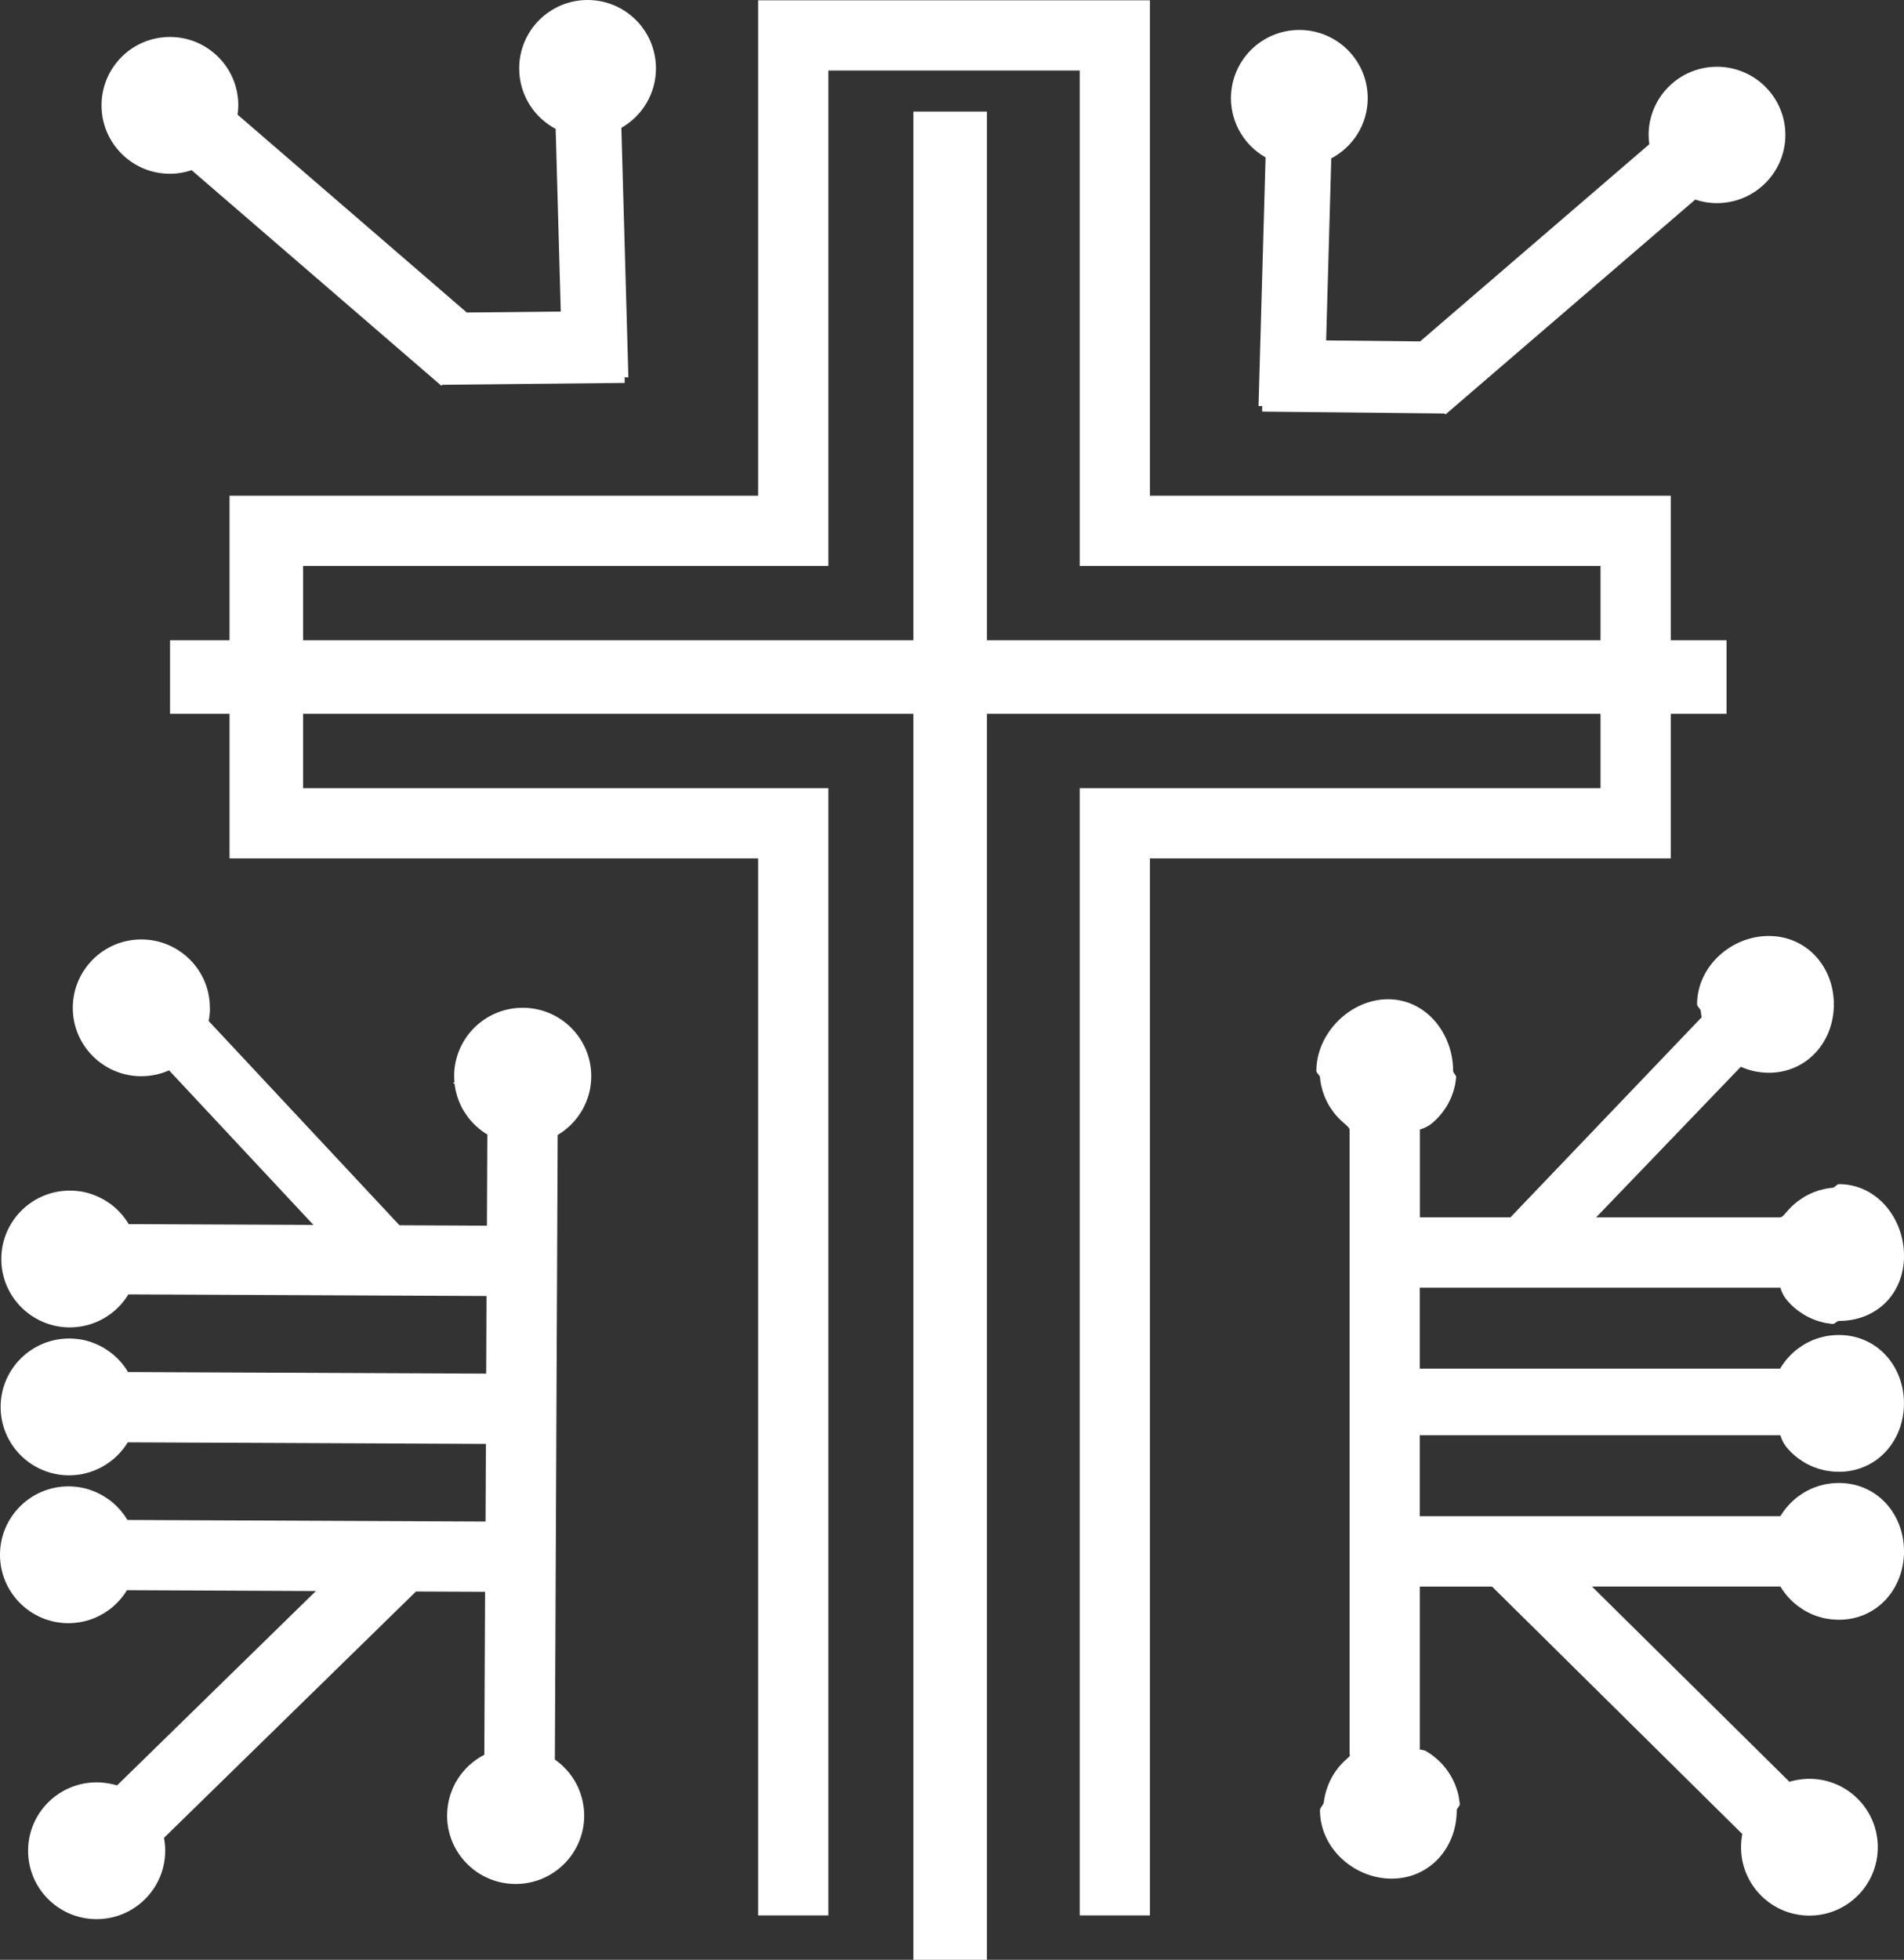 <?xml version="1.0" encoding="UTF-8"?>
<svg id="Layer_1" data-name="Layer 1" xmlns="http://www.w3.org/2000/svg" viewBox="0 0 515.1 530.08">
  <rect x="0" y="0" width="515.1" height="530.08" fill="#333333" stroke="none"/>
  <defs>
    <style>
      .cls-1 {
        fill: #fff;
        fill-rule: evenodd;
      }
    </style>
  </defs>
  <path class="cls-1" d="M481.64,370.08c.6-1,1.29-1.93,2.06-2.8.02-.03.05-.05.07-.08.5-.56,1.04-1.09,1.6-1.58,0,0,.01-.01.02-.02.25-.22.51-.43.78-.64.13-.1.26-.19.39-.29.37-.27.75-.53,1.15-.78.22-.14.44-.28.67-.41.21-.12.43-.24.65-.35.29-.15.58-.29.88-.42.19-.09.38-.18.58-.26.41-.17.84-.32,1.26-.46.17-.05.33-.11.5-.15.45-.13.9-.25,1.36-.35.06-.01.12-.03.18-.04.52-.11,1.06-.18,1.6-.24.14-.02.28-.03.42-.04.55-.05,1.11-.08,1.68-.08,10.22,0,17.6,8.28,17.6,18.5s-7.38,18.5-17.6,18.5c-.57,0-1.12-.04-1.68-.08-.14-.01-.28-.03-.42-.04-.54-.06-1.07-.14-1.6-.24-.06-.01-.12-.03-.18-.04-.46-.1-.92-.22-1.36-.35-.17-.05-.33-.1-.5-.15-.43-.14-.85-.29-1.26-.46-.2-.08-.39-.17-.58-.26-.3-.14-.59-.27-.88-.42-.22-.11-.44-.23-.65-.35-.23-.13-.45-.27-.67-.41-.39-.25-.77-.51-1.14-.78-.13-.1-.26-.19-.39-.29-.27-.21-.53-.42-.78-.64,0,0-.01-.01-.02-.02-.57-.49-1.1-1.02-1.6-1.58-.02-.03-.05-.05-.07-.08-.77-.86-1.46-1.8-2.06-3.7h-97.55v21.9h97.55c.6-1,1.29-1.93,2.06-2.8.02-.03.05-.05.07-.08.5-.56,1.04-1.09,1.6-1.58,0,0,.01-.01.02-.02.25-.22.51-.43.78-.64.13-.1.26-.19.39-.29.37-.27.75-.53,1.15-.78.22-.14.44-.28.67-.41.21-.12.43-.24.65-.35.29-.15.58-.29.88-.42.19-.09.38-.18.58-.26.41-.17.84-.32,1.26-.46.17-.05.33-.11.5-.15.45-.13.9-.25,1.36-.35.06-.01.12-.03.18-.04.52-.11,1.06-.18,1.6-.24.14-.02.28-.03.42-.04.55-.05,1.11-.08,1.68-.08,10.22,0,17.6,8.28,17.6,18.5s-7.38,18.5-17.6,18.5c-.57,0-1.12-.04-1.68-.08-.14-.01-.28-.03-.42-.04-.54-.06-1.07-.14-1.6-.24-.06-.01-.12-.03-.18-.04-.46-.1-.92-.22-1.36-.35-.17-.05-.33-.1-.5-.15-.43-.14-.85-.29-1.26-.46-.2-.08-.39-.17-.58-.26-.3-.14-.59-.27-.88-.42-.22-.11-.44-.23-.65-.35-.23-.13-.45-.27-.67-.41-.39-.25-.77-.51-1.14-.78-.13-.1-.26-.19-.39-.29-.27-.21-.53-.42-.78-.64,0,0-.01-.01-.02-.02-.57-.49-1.1-1.02-1.6-1.58-.02-.03-.05-.05-.07-.08-.77-.86-1.46-1.8-2.06-2.8h-50.98l53.42,52.81h0c.49-.15.98-.27,1.48-.38.19-.04.38-.07.58-.11.37-.07.75-.13,1.13-.17.18-.02.36-.04.54-.06.56-.05,1.12-.08,1.68-.08,10.22,0,18.5,8.28,18.5,18.5s-8.28,18.5-18.5,18.5-18.5-8.28-18.5-18.5c0-.61.03-1.21.09-1.81.06-.59.15-1.18.26-1.75l-67.71-66.94h-19.54v44.08c1.2.16,1.49.33,1.79.5.13.08.27.16.4.24.28.18.57.36.84.55.04.03.08.06.12.09.54.39,1.05.8,1.54,1.24.14.13.29.25.43.39.21.2.43.41.63.62.16.17.32.35.48.53.27.31.54.62.79.95.18.23.36.46.52.7.14.2.27.39.4.6.17.27.34.54.5.82.1.17.2.33.29.5.23.43.44.87.64,1.32.07.16.13.33.2.49.14.35.27.71.39,1.08.05.15.1.31.15.46.15.5.28,1.01.39,1.53.02.11.04.22.06.33.08.44.15.89.2,1.34.02.15.04.31.05.46.05.56-.82,1.12-.82,1.68,0,10.22-7.38,18.5-17.6,18.5s-19.4-8.28-19.4-18.5c0-.73.95-1.44,1.03-2.14.02-.22.07-.43.1-.64.08-.49.16-.98.28-1.45.05-.23.11-.46.18-.68.13-.48.28-.94.45-1.4.07-.19.13-.38.21-.56.25-.61.52-1.21.83-1.79,0-.02.02-.03.02-.05.34-.62.71-1.22,1.11-1.8.06-.09.13-.17.19-.26.34-.47.7-.93,1.09-1.37.1-.12.21-.23.32-.35.38-.41.77-.8,1.19-1.18.1-.09.2-.18.3-.27.51-.45,1.05-.87.71-1.26v-168.92h0c-.1-.6-1.04-1.29-1.9-2.06-.03-.02-.05-.05-.08-.07-.56-.5-1.09-1.04-1.58-1.6,0,0-.01-.01-.02-.02-.22-.25-.43-.51-.64-.78-.1-.13-.19-.26-.29-.39-.27-.37-.53-.75-.78-1.14-.14-.22-.28-.44-.41-.67-.12-.21-.24-.43-.35-.65-.15-.29-.29-.58-.42-.88-.09-.19-.18-.38-.26-.58-.17-.41-.32-.84-.46-1.26-.05-.17-.11-.33-.15-.5-.13-.45-.25-.9-.35-1.36-.01-.06-.03-.12-.04-.18-.11-.52-.18-1.06-.24-1.6-.02-.14-.03-.28-.04-.42-.05-.55-.98-1.11-.98-1.68,0-10.22,9.18-19.4,19.4-19.4s17.6,9.18,17.6,19.4c0,.57.86,1.12.82,1.68-.01.14-.03.28-.04.42-.06.54-.14,1.07-.24,1.6-.01.06-.03.12-.04.18-.1.46-.22.92-.35,1.36-.05.17-.1.33-.15.5-.14.43-.29.85-.46,1.26-.08.2-.17.39-.26.58-.14.3-.27.59-.42.88-.11.22-.23.44-.35.65-.13.23-.27.45-.41.67-.25.39-.51.77-.78,1.14-.1.13-.19.26-.29.39-.21.27-.42.53-.64.78,0,0-.01.01-.02.02-.49.57-1.02,1.1-1.58,1.6-.03.02-.05.05-.08.07-.86.77-1.8,1.46-3.7,2.06h0v23.75h24.5l51.73-54.12c-.11-.56-.19-1.13-.25-1.71-.06-.58-.99-1.17-.99-1.77,0-10.22,9.18-18.5,19.4-18.5s17.6,8.28,17.6,18.5-7.38,18.5-17.6,18.5c-.67,0-1.32-.04-1.97-.11-.09-.01-.18-.03-.27-.04-.56-.07-1.12-.15-1.67-.27-.04,0-.08-.02-.12-.03-1.23-.27-2.41-.67-3.54-1.17h0l-39.14,40.73h49.85c.6-.1,1.29-1.04,2.06-1.9.02-.03.05-.05.07-.08.5-.56,1.04-1.09,1.6-1.58,0,0,.01-.01.02-.02.25-.22.51-.43.78-.64.13-.1.26-.19.39-.29.37-.27.75-.53,1.14-.78.22-.14.44-.28.67-.41.21-.12.43-.24.65-.35.29-.15.58-.29.88-.42.19-.09.38-.18.58-.26.41-.17.84-.32,1.26-.46.17-.05.33-.11.5-.15.45-.13.9-.25,1.36-.35.06-.01.12-.03.18-.04.52-.11,1.06-.18,1.6-.24.14-.02.28-.03.42-.04.55-.05,1.11-.98,1.68-.98,10.22,0,17.6,9.18,17.6,19.4s-7.38,17.6-17.6,17.6c-.57,0-1.12.86-1.68.82-.14-.01-.28-.03-.42-.04-.54-.06-1.07-.14-1.6-.24-.06-.01-.12-.03-.18-.04-.46-.1-.92-.22-1.36-.35-.17-.05-.33-.1-.5-.15-.43-.14-.85-.29-1.26-.46-.2-.08-.39-.17-.58-.26-.3-.14-.59-.27-.88-.42-.22-.11-.44-.23-.65-.35-.23-.13-.45-.27-.67-.41-.39-.25-.77-.51-1.15-.78-.13-.1-.26-.19-.39-.29-.27-.21-.53-.42-.78-.64,0,0-.01-.01-.02-.02-.57-.49-1.1-1.02-1.6-1.58-.02-.03-.05-.05-.07-.08-.77-.86-1.46-1.8-2.06-3.7h-97.55v21.9h97.55ZM464.42,54.94c-2.03,0-3.97-.35-5.79-.96l-67.19,57.79v.07h-.08s-.3.26-.3.26l-.23-.26-49.36-.51v-1.53s-.99.04-.99.04l1.9-67.27c-5.61-3.19-9.39-9.21-9.36-16.11.05-10.18,8.36-18.4,18.58-18.36,10.22.05,18.46,8.34,18.42,18.52-.03,7.04-4.02,13.14-9.86,16.22l-1.39,49.24,25.43.26,22.7-19.53,39.3-33.8c-.12-.85-.2-1.71-.19-2.59.05-10.18,8.36-18.4,18.58-18.36,10.22.05,18.46,8.34,18.42,18.52-.05,10.18-8.37,18.4-18.58,18.36ZM449.1,134.08h2.9v39.1h15.1v19.9h-15.1v39.1h-140.9v285.9h-19V213.18h140.9v-20.1h-166v337h-19.9V193.08H82v20.1h142.1v304.9h-19V232.18H62.1v-39.1h-16.1v-19.9h16.1v-39.1h143V.08h106v134h138ZM295,153.08h-2.9V19.08h-68v134H82v20.1h165.1V30.18h19.9v143h166v-20.1h-138ZM168.1,34.58l1.9,67.49-1-.04v1.54s-49.36.51-49.36.51l-.23.26-.3-.26h-.08s0-.07,0-.07L51.84,46.03c-1.82.61-3.77.96-5.79.97-10.22.04-18.54-8.2-18.58-18.42-.05-10.22,8.2-18.54,18.42-18.58,10.22-.05,18.54,8.2,18.58,18.42,0,.89-.08,1.75-.19,2.6l62,53.51,25.43-.26-1.3-46.4-.09-3.01c-5.84-3.09-9.82-9.21-9.86-16.27C140.41,8.37,148.66.05,158.88,0c10.22-.05,18.54,8.2,18.58,18.42.03,6.92-3.75,12.96-9.36,16.16ZM56.81,272.68c0,.6-.04,1.19-.1,1.77-.06.58-.15,1.15-.26,1.71h0l51.62,55.25,23.66.11.11-24.65h0c-1-.6-1.93-1.3-2.8-2.07-.03-.02-.05-.05-.08-.07-.56-.51-1.08-1.04-1.58-1.61,0,0-.01-.01-.02-.02-.22-.26-.43-.52-.64-.78-.1-.13-.19-.26-.29-.39-.27-.37-.53-.76-.78-1.15-.14-.22-.28-.45-.41-.67-.12-.22-.24-.43-.35-.65-.15-.29-.29-.58-.42-.88-.09-.19-.17-.38-.25-.58-.17-.41-.32-.84-.46-1.26-.05-.17-.1-.33-.15-.5-.13-.45-.25-.9-.35-1.36-.01-.06-.03-.12-.04-.18-.1-.52-.18-1.06-.24-1.6-.92-.14-.03-.28-.04-.42-.05-.55-.08-1.11-.08-1.68.05-10.22,8.39-18.46,18.63-18.42,10.24.05,18.51,8.37,18.46,18.58,0,.57-.04,1.12-.09,1.68-.01.14-.03.28-.04.42-.06.54-.14,1.07-.25,1.6-.01.06-.03.12-.04.18-.1.46-.22.91-.36,1.36-.05.17-.1.33-.16.5-.14.43-.3.85-.47,1.26-.08.2-.17.39-.26.58-.14.3-.28.59-.43.88-.11.22-.23.44-.35.65-.13.23-.27.45-.41.67-.25.39-.51.77-.78,1.14-.1.13-.19.26-.29.38-.21.27-.42.52-.64.78,0,0-.01.01-.02.02-.5.57-1.03,1.1-1.59,1.6-.03.02-.05.05-.08.07-.87.77-1.81,1.45-2.82,2.05l-.76,168.94c.56.39,1.1.82,1.61,1.27.1.09.2.18.3.27.41.38.81.77,1.18,1.18.11.12.21.23.32.35.38.44.74.9,1.08,1.37.06.09.13.17.19.26.4.58.77,1.18,1.11,1.81,0,.02.01.03.02.05.31.58.58,1.18.82,1.8.07.18.14.38.2.56.17.46.32.93.45,1.41.06.23.12.45.17.68.11.48.2.96.27,1.45.03.21.07.43.1.64.08.71.13,1.42.12,2.14-.05,10.22-8.39,18.46-18.63,18.42-10.24-.05-18.51-8.37-18.46-18.58,0-.57.04-1.13.09-1.68.01-.15.03-.31.05-.46.06-.45.12-.9.21-1.34.02-.11.04-.22.06-.32.11-.52.25-1.03.4-1.53.05-.16.1-.31.15-.46.12-.36.26-.72.4-1.08.07-.16.13-.33.2-.49.2-.45.41-.89.64-1.32.09-.17.2-.34.29-.5.16-.28.33-.55.5-.82.13-.2.26-.4.4-.59.17-.24.35-.47.53-.7.26-.33.52-.64.8-.95.16-.18.32-.36.48-.53.21-.21.42-.42.64-.62.14-.13.28-.26.43-.38.5-.44,1.01-.85,1.55-1.23.04-.03.08-.06.12-.09.27-.19.56-.37.84-.55.13-.08.27-.16.4-.24.29-.17.59-.34.89-.49h0l.2-44.08-18.69-.08-68.18,66.64h0c.11.58.2,1.16.25,1.75.06.6.09,1.2.08,1.81-.05,10.22-8.39,18.46-18.63,18.42-10.24-.04-18.51-8.37-18.46-18.58.05-10.22,8.39-18.46,18.63-18.42.57,0,1.13.04,1.69.09.18.02.36.04.54.06.38.05.76.11,1.14.18.19.04.39.07.58.11.5.11,1,.24,1.49.39h0l53.79-52.58-51.11-.23h0c-.61,1-1.3,1.93-2.08,2.79-.02.03-.05.05-.07.08-.51.55-1.04,1.08-1.61,1.57,0,0-.01.01-.02.02-.26.22-.52.43-.78.63-.13.1-.26.19-.39.29-.37.27-.76.53-1.15.77-.22.14-.45.28-.68.4-.22.12-.43.24-.66.35-.29.15-.58.29-.88.42-.19.09-.39.17-.58.26-.41.17-.84.32-1.27.46-.17.05-.33.1-.5.15-.45.13-.9.25-1.37.34-.06.01-.12.03-.18.04-.53.1-1.06.18-1.6.24-.14.02-.28.03-.42.04-.56.05-1.11.08-1.68.08C8.22,438.99-.05,430.67,0,420.45c.05-10.22,8.39-18.47,18.63-18.42.57,0,1.13.04,1.68.09.14.01.28.03.42.05.54.06,1.07.14,1.6.25.06.01.12.03.18.04.46.1.92.22,1.36.36.17.05.34.1.5.16.43.14.85.3,1.26.47.2.08.39.17.58.26.3.14.59.28.88.43.22.11.44.23.65.36.23.13.45.27.67.41.39.25.77.51,1.15.78.13.1.26.19.39.29.27.21.53.42.78.64,0,0,.01.01.02.02.57.5,1.1,1.03,1.6,1.59.02.03.05.05.07.08.77.87,1.46,1.81,2.05,2.81l96.89.43.09-21-96.89-.43h0c-.61,1-1.3,1.93-2.08,2.79-.02.03-.05.05-.07.08-.51.56-1.04,1.08-1.62,1.57,0,0-.01.01-.02.02-.26.22-.52.43-.79.63-.13.1-.26.19-.39.29-.38.27-.76.53-1.15.77-.22.14-.45.28-.67.4-.22.12-.43.24-.66.35-.29.15-.58.29-.88.42-.19.09-.39.17-.58.25-.42.17-.84.32-1.27.46-.17.05-.34.1-.5.15-.45.13-.91.25-1.37.35-.06.01-.12.03-.18.04-.53.11-1.06.18-1.6.24-.14.02-.28.03-.42.04-.56.05-1.11.08-1.68.08-10.24-.05-18.51-8.37-18.46-18.59.05-10.22,8.39-18.46,18.63-18.42.57,0,1.13.04,1.68.09.14.01.28.03.42.04.54.06,1.08.14,1.6.25.06.01.12.03.18.04.46.1.92.22,1.37.36.17.05.34.1.5.16.43.14.85.3,1.26.47.2.08.39.17.58.26.3.14.59.28.88.43.22.11.44.23.65.35.23.13.45.27.67.41.39.25.77.51,1.14.78.13.1.26.19.39.29.27.21.53.42.78.64,0,0,.01.01.02.02.57.5,1.1,1.03,1.6,1.59.02.03.05.05.07.08.77.87,1.46,1.81,2.05,2.81h0l96.89.43.09-21-96.89-.43c-.61,1-1.3,1.93-2.08,2.79-.02.03-.05.05-.07.08-.51.56-1.04,1.08-1.61,1.57,0,0-.01.01-.02.02-.26.22-.52.43-.79.63-.13.1-.26.19-.39.29-.37.27-.76.53-1.15.77-.22.14-.45.28-.67.4-.22.12-.44.24-.66.35-.29.15-.58.29-.88.42-.19.09-.39.17-.58.25-.41.17-.84.32-1.27.46-.17.05-.33.1-.5.15-.45.13-.9.25-1.37.34-.06.01-.12.03-.18.04-.53.1-1.06.18-1.6.24-.14.02-.28.03-.42.04-.56.05-1.11.08-1.68.08-10.24-.05-18.51-8.37-18.46-18.58.05-10.22,8.39-18.46,18.63-18.42.57,0,1.13.04,1.68.09.14.01.28.03.42.04.54.06,1.08.14,1.6.25.06.01.12.03.18.04.46.1.92.22,1.36.36.17.05.34.1.5.16.43.14.85.3,1.26.47.2.08.39.17.58.26.3.14.59.28.88.43.22.11.44.23.65.35.23.13.45.27.67.41.39.25.77.51,1.15.78.13.1.26.19.39.29.27.21.53.42.78.64,0,0,.01.01.02.02.57.5,1.1,1.03,1.6,1.59.02.03.05.05.07.08.77.87,1.46,1.81,2.05,2.81l49.98.22-39.06-41.81h0c-1.13.5-2.32.89-3.55,1.16-.04,0-.08.02-.12.03-.55.11-1.11.2-1.67.26-.09.01-.18.03-.28.04-.65.06-1.31.1-1.97.1-10.24-.05-18.51-8.37-18.46-18.58.05-10.22,8.39-18.47,18.63-18.42,10.24.05,18.51,8.37,18.46,18.58Z"/>
</svg>